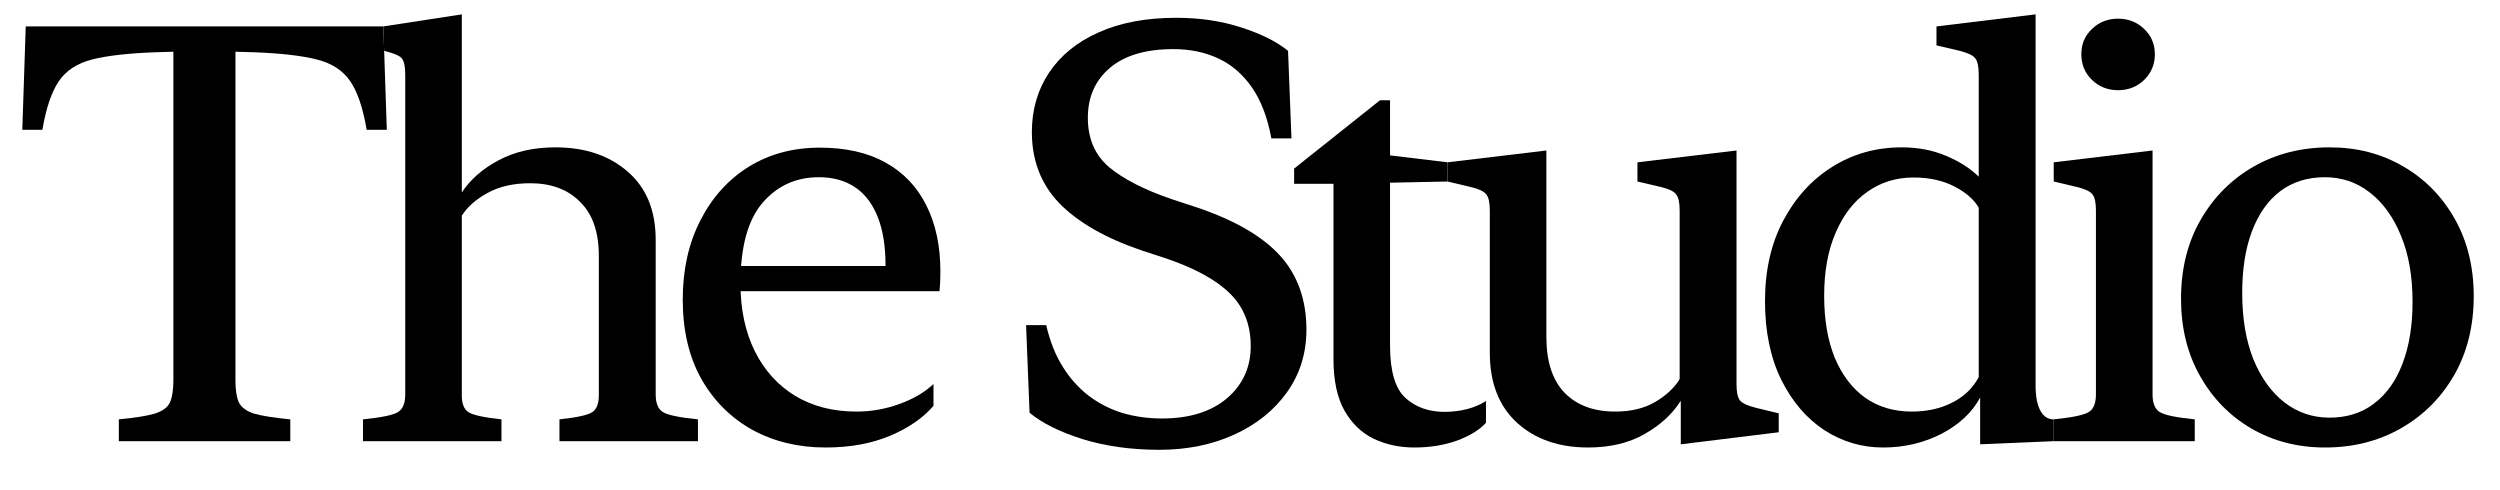 <svg width="51" height="10" viewBox="0 0 51 10" fill="none" xmlns="http://www.w3.org/2000/svg">
<path d="M7.82 0.539L7.891 2.648H7.48C7.406 2.207 7.295 1.877 7.146 1.658C6.998 1.439 6.77 1.291 6.461 1.213C6.152 1.135 5.723 1.086 5.172 1.066L4.803 1.055V7.764C4.803 7.955 4.826 8.104 4.873 8.209C4.924 8.311 5.027 8.387 5.184 8.438C5.344 8.484 5.59 8.523 5.922 8.555V9H2.424V8.555C2.756 8.523 3 8.484 3.156 8.438C3.316 8.387 3.42 8.311 3.467 8.209C3.514 8.104 3.537 7.955 3.537 7.764V1.055L3.174 1.066C2.619 1.086 2.188 1.135 1.879 1.213C1.574 1.291 1.348 1.439 1.199 1.658C1.051 1.877 0.939 2.207 0.865 2.648H0.455L0.525 0.539H7.82Z" fill="black"/>
<path d="M9.421 0.293V3.926C9.597 3.66 9.847 3.441 10.171 3.27C10.499 3.094 10.886 3.006 11.331 3.006C11.937 3.006 12.429 3.172 12.808 3.504C13.187 3.832 13.376 4.295 13.376 4.893V8.045C13.376 8.221 13.423 8.34 13.517 8.402C13.611 8.465 13.851 8.516 14.238 8.555V9H11.413V8.555C11.773 8.516 11.995 8.467 12.081 8.408C12.171 8.35 12.216 8.236 12.216 8.068V5.215C12.216 4.734 12.089 4.369 11.835 4.119C11.585 3.865 11.245 3.738 10.816 3.738C10.472 3.738 10.181 3.805 9.943 3.938C9.708 4.066 9.534 4.221 9.421 4.4V8.068C9.421 8.236 9.466 8.35 9.556 8.408C9.646 8.467 9.87 8.516 10.23 8.555V9H7.405V8.555C7.792 8.516 8.032 8.465 8.126 8.402C8.22 8.34 8.267 8.221 8.267 8.045V1.518C8.267 1.357 8.243 1.248 8.196 1.189C8.15 1.131 8.005 1.08 7.837 1.037L7.82 0.539L9.421 0.293Z" fill="black"/>
<path d="M13.928 6.111C13.928 5.502 14.047 4.965 14.286 4.5C14.524 4.031 14.852 3.666 15.27 3.404C15.692 3.143 16.176 3.012 16.723 3.012C17.254 3.012 17.702 3.113 18.065 3.316C18.432 3.52 18.709 3.811 18.897 4.189C19.088 4.568 19.184 5.018 19.184 5.537C19.184 5.697 19.178 5.832 19.166 5.941H14.549V5.426H18.223L18.065 5.602C18.065 5.57 18.065 5.541 18.065 5.514C18.065 5.486 18.065 5.453 18.065 5.414C18.065 5.023 18.012 4.695 17.907 4.43C17.801 4.16 17.647 3.957 17.444 3.82C17.241 3.684 16.994 3.615 16.706 3.615C16.237 3.615 15.852 3.791 15.551 4.143C15.254 4.494 15.106 5.041 15.106 5.783C15.106 6.314 15.204 6.775 15.399 7.166C15.594 7.557 15.868 7.859 16.219 8.074C16.575 8.289 16.993 8.396 17.473 8.396C17.77 8.396 18.059 8.346 18.34 8.244C18.625 8.143 18.86 8.006 19.043 7.834V8.279C18.832 8.525 18.538 8.729 18.159 8.889C17.78 9.049 17.34 9.129 16.84 9.129C16.29 9.129 15.793 9.01 15.352 8.771C14.915 8.529 14.567 8.184 14.309 7.734C14.055 7.281 13.928 6.74 13.928 6.111Z" fill="black"/>
<path d="M23.651 9.176C23.081 9.176 22.559 9.104 22.087 8.959C21.618 8.811 21.257 8.631 21.003 8.42L20.932 6.633H21.343C21.417 6.957 21.528 7.238 21.677 7.477C21.825 7.715 22.003 7.914 22.21 8.074C22.417 8.23 22.647 8.348 22.901 8.426C23.155 8.5 23.423 8.537 23.704 8.537C24.262 8.537 24.704 8.4 25.028 8.127C25.352 7.85 25.515 7.494 25.515 7.061C25.515 6.627 25.376 6.271 25.098 5.994C24.821 5.717 24.391 5.479 23.809 5.279L23.276 5.104C22.546 4.854 21.991 4.535 21.612 4.148C21.237 3.758 21.05 3.273 21.05 2.695C21.05 2.238 21.167 1.834 21.401 1.482C21.636 1.131 21.971 0.857 22.409 0.662C22.85 0.463 23.38 0.363 23.997 0.363C24.481 0.363 24.925 0.43 25.327 0.562C25.729 0.691 26.046 0.85 26.276 1.037L26.346 2.824H25.936C25.858 2.398 25.725 2.051 25.538 1.781C25.35 1.512 25.12 1.314 24.846 1.189C24.577 1.064 24.274 1.002 23.938 1.002C23.372 1.002 22.938 1.131 22.637 1.389C22.341 1.643 22.192 1.98 22.192 2.402C22.192 2.828 22.337 3.164 22.626 3.41C22.915 3.652 23.339 3.869 23.897 4.061L24.43 4.236C25.2 4.498 25.762 4.826 26.118 5.221C26.473 5.615 26.651 6.117 26.651 6.727C26.651 7.207 26.518 7.633 26.253 8.004C25.991 8.371 25.634 8.658 25.18 8.865C24.727 9.072 24.218 9.176 23.651 9.176Z" fill="black"/>
<path d="M27.203 7.324V3.75H26.4V3.439L28.152 2.045H28.357V3.17L29.53 3.311V3.703L28.357 3.727V7.055C28.357 7.574 28.463 7.93 28.674 8.121C28.885 8.309 29.15 8.402 29.471 8.402C29.631 8.402 29.785 8.383 29.934 8.344C30.082 8.305 30.209 8.25 30.314 8.18V8.625C30.182 8.77 29.984 8.891 29.723 8.988C29.461 9.082 29.17 9.129 28.85 9.129C28.553 9.129 28.279 9.07 28.029 8.953C27.783 8.836 27.584 8.646 27.432 8.385C27.279 8.119 27.203 7.766 27.203 7.324Z" fill="black"/>
<path d="M31.546 3.07V6.873C31.546 7.373 31.669 7.752 31.915 8.01C32.165 8.268 32.511 8.396 32.952 8.396C33.269 8.396 33.538 8.332 33.761 8.203C33.987 8.07 34.156 7.914 34.265 7.734V4.289C34.265 4.133 34.241 4.025 34.194 3.967C34.152 3.904 34.046 3.854 33.878 3.814L33.404 3.703V3.311L35.425 3.07V7.84C35.425 8 35.448 8.109 35.495 8.168C35.542 8.227 35.652 8.277 35.823 8.32L36.286 8.432V8.818L34.288 9.064V8.174C34.12 8.443 33.874 8.67 33.55 8.854C33.23 9.037 32.845 9.129 32.396 9.129C31.802 9.129 31.32 8.961 30.948 8.625C30.577 8.285 30.392 7.809 30.392 7.195V4.289C30.392 4.133 30.368 4.025 30.322 3.967C30.275 3.904 30.167 3.854 29.999 3.814L29.53 3.703V3.311L31.546 3.07Z" fill="black"/>
<path d="M36.006 6.141C36.006 5.52 36.129 4.975 36.375 4.506C36.625 4.033 36.959 3.666 37.377 3.404C37.799 3.139 38.272 3.006 38.795 3.006C39.123 3.006 39.422 3.062 39.692 3.176C39.965 3.289 40.19 3.432 40.366 3.604V1.518C40.366 1.357 40.342 1.248 40.295 1.189C40.252 1.131 40.147 1.08 39.979 1.037L39.504 0.926V0.539L41.526 0.293V7.84C41.526 7.883 41.5 8.555 41.896 8.555V9L40.395 9.064V8.109C40.235 8.41 39.973 8.656 39.61 8.848C39.246 9.035 38.848 9.129 38.414 9.129C37.985 9.129 37.586 9.012 37.219 8.777C36.856 8.539 36.563 8.197 36.34 7.752C36.118 7.303 36.006 6.766 36.006 6.141ZM37.213 6.035C37.213 6.523 37.285 6.945 37.43 7.301C37.578 7.652 37.785 7.924 38.051 8.115C38.321 8.303 38.637 8.396 39 8.396C39.309 8.396 39.582 8.336 39.821 8.215C40.063 8.094 40.245 7.92 40.366 7.693V4.236C40.268 4.068 40.102 3.924 39.868 3.803C39.633 3.682 39.356 3.621 39.035 3.621C38.68 3.621 38.366 3.719 38.092 3.914C37.819 4.105 37.604 4.383 37.448 4.746C37.291 5.105 37.213 5.535 37.213 6.035Z" fill="black"/>
<path d="M43.912 3.07V8.045C43.912 8.221 43.959 8.34 44.052 8.402C44.146 8.465 44.386 8.516 44.773 8.555V9H41.896V8.555C42.283 8.516 42.523 8.465 42.617 8.402C42.711 8.34 42.757 8.221 42.757 8.045V4.289C42.757 4.133 42.734 4.025 42.687 3.967C42.64 3.904 42.533 3.854 42.365 3.814L41.896 3.703V3.311L43.912 3.07ZM43.209 1.84C42.998 1.84 42.82 1.77 42.675 1.629C42.531 1.488 42.459 1.314 42.459 1.107C42.459 0.9 42.531 0.729 42.675 0.592C42.82 0.451 42.998 0.381 43.209 0.381C43.419 0.381 43.597 0.451 43.742 0.592C43.886 0.729 43.959 0.9 43.959 1.107C43.959 1.314 43.886 1.488 43.742 1.629C43.597 1.77 43.419 1.84 43.209 1.84Z" fill="black"/>
<path d="M47.428 9.129C46.874 9.129 46.374 9 45.928 8.742C45.487 8.484 45.138 8.127 44.88 7.67C44.622 7.213 44.493 6.688 44.493 6.094C44.493 5.484 44.626 4.949 44.891 4.488C45.157 4.023 45.518 3.66 45.975 3.398C46.432 3.137 46.948 3.006 47.522 3.006C48.081 3.006 48.581 3.135 49.022 3.393C49.468 3.65 49.819 4.008 50.077 4.465C50.335 4.922 50.464 5.447 50.464 6.041C50.464 6.65 50.331 7.188 50.065 7.652C49.8 8.113 49.438 8.475 48.981 8.736C48.524 8.998 48.007 9.129 47.428 9.129ZM47.522 8.52C47.878 8.52 48.181 8.424 48.431 8.232C48.684 8.041 48.878 7.77 49.011 7.418C49.147 7.066 49.216 6.646 49.216 6.158C49.216 5.639 49.138 5.189 48.981 4.811C48.825 4.428 48.612 4.133 48.343 3.926C48.077 3.719 47.772 3.615 47.428 3.615C47.073 3.615 46.768 3.711 46.514 3.902C46.264 4.094 46.073 4.365 45.94 4.717C45.807 5.068 45.741 5.488 45.741 5.977C45.741 6.496 45.817 6.947 45.969 7.33C46.126 7.709 46.337 8.002 46.602 8.209C46.872 8.416 47.178 8.52 47.522 8.52Z" fill="black"/>
</svg>
